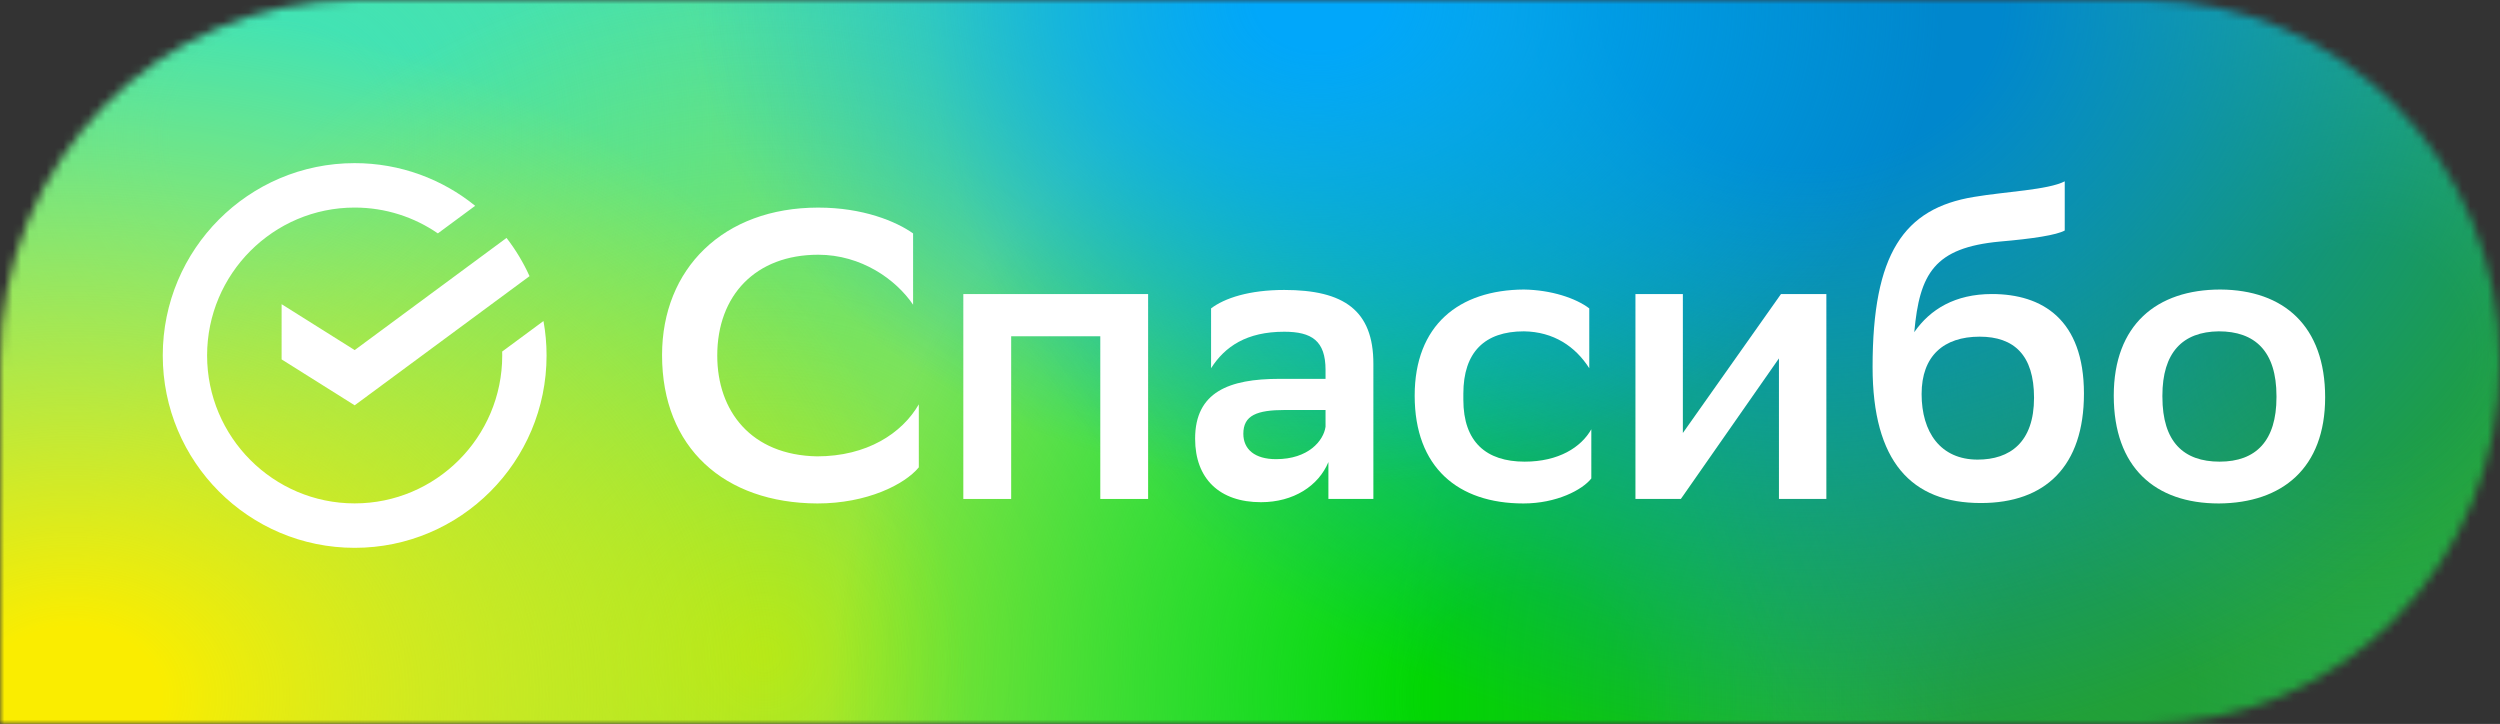<svg width="297" height="86" viewBox="0 0 297 86" fill="none" xmlns="http://www.w3.org/2000/svg">
<rect x="0" y="0" width="297" height="86" fill="#333333" stroke="none"/>
<mask id="mask0" mask-type="alpha" maskUnits="userSpaceOnUse" x="0" y="0" width="297" height="86">
<path d="M297 43C297 66.747 278.135 86 254.865 86C254.855 86 0 86 0 86V43C0 19.253 18.865 0 42.135 0C42.135 0 254.855 0 254.865 0C278.135 0 297 19.253 297 43Z" fill="#606060"/>
</mask>
<g mask="url(#mask0)">
<path d="M297 0H0V86H297V0Z" fill="#4EDEA3"/>
<path d="M115.5 -66.154H-49.5V99.231H115.5V-66.154Z" fill="url(#paint0_radial)"/>
<path d="M173.25 -4.961H8.25V160.423H173.25V-4.961Z" fill="url(#paint1_radial)"/>
<path d="M115.5 0H-99V165.385H115.5V0Z" fill="url(#paint2_radial)"/>
<path d="M264 0H99V165.385H264V0Z" fill="url(#paint3_radial)"/>
<path d="M330 0H165V165.385H330V0Z" fill="url(#paint4_radial)"/>
<path d="M363 -41.346H198V124.038H363V-41.346Z" fill="url(#paint5_radial)"/>
<path d="M330 -99.231H99V99.231H330V-99.231Z" fill="url(#paint6_radial)"/>
<path d="M231 -57.885H82.5V57.885H231V-57.885Z" fill="url(#paint7_radial)"/>
</g>
<path d="M42.135 41.591L33.455 36.137V42.697L42.135 48.151L62.909 32.807C62.173 31.182 61.254 29.66 60.176 28.265L42.135 41.591Z" fill="white"/>
<path d="M64.932 42.233C64.932 40.836 64.807 39.468 64.565 38.138L59.658 41.763C59.663 41.919 59.665 42.075 59.665 42.231C59.665 51.92 51.8 59.803 42.134 59.803C32.468 59.803 24.603 51.92 24.603 42.231C24.603 32.542 32.468 24.659 42.134 24.659C45.798 24.659 49.201 25.792 52.018 27.727L56.451 24.45C52.538 21.279 47.556 19.38 42.134 19.38C29.544 19.38 19.336 29.611 19.336 42.231C19.336 54.851 29.544 65.082 42.134 65.082C54.724 65.084 64.932 54.853 64.932 42.233Z" fill="white"/>
<path d="M109.152 55.526C107.452 57.571 102.983 59.811 97.108 59.811C86.034 59.763 78.652 53.19 78.652 42.188C78.652 31.916 85.938 24.662 97.206 24.662C102.549 24.662 106.482 26.316 108.475 27.73V36.201C106.434 33.184 102.305 30.262 97.206 30.262C89.775 30.262 85.21 35.083 85.21 42.239C85.21 48.859 89.241 54.069 97.06 54.215C102.985 54.215 107.162 51.488 109.155 48.034V55.526H109.152Z" fill="white"/>
<path d="M130.715 39.949H120.127V59.276H114.443V34.934H136.396V59.276H130.715V39.949Z" fill="white"/>
<path d="M143.875 36.637C145.477 35.42 148.392 34.446 152.569 34.446C159.66 34.446 163.157 36.88 163.157 43.208V59.272H157.814V54.891C156.647 57.714 153.685 59.661 149.8 59.661C144.895 59.661 141.98 56.886 141.98 52.116C141.98 46.566 146.011 45.008 151.984 45.008H157.474V43.937C157.474 40.48 155.823 39.41 152.569 39.41C148.1 39.41 145.525 41.162 143.875 43.743V36.637ZM157.474 50.705V48.707H152.665C149.314 48.707 147.709 49.341 147.709 51.53C147.709 53.381 149.07 54.548 151.594 54.548C155.436 54.55 157.232 52.361 157.474 50.705Z" fill="white"/>
<path d="M180.982 59.811C173.211 59.811 168.064 55.526 168.064 47.006C168.064 38.633 173.31 34.447 181.033 34.396C184.289 34.444 187.203 35.419 188.805 36.636V43.744C187.153 41.163 184.581 39.411 181.033 39.363C176.371 39.363 173.846 41.845 173.846 46.764V47.494C173.846 52.508 176.564 54.844 181.131 54.844C185.162 54.844 187.835 53.14 189.049 50.998V56.842C187.977 58.203 184.916 59.811 180.982 59.811Z" fill="white"/>
<path d="M194.291 34.934H199.924V51.438L211.58 34.934H216.972V59.276H211.339V42.577L199.924 58.935L199.682 59.276H194.291V34.934Z" fill="white"/>
<path d="M245.287 27.386C244.317 27.921 241.548 28.358 237.565 28.699C229.794 29.429 228.046 32.497 227.416 39.459C229.31 36.731 232.274 34.931 236.645 34.931C242.618 34.931 247.573 37.949 247.573 46.761C247.573 55.377 243.007 59.76 235.335 59.76C227.076 59.76 222.463 54.844 222.463 43.597C222.463 30.161 226.154 24.758 234.508 23.394C238.248 22.76 243.299 22.566 245.291 21.543V27.386H245.287ZM234.942 54.601C238.778 54.601 241.644 52.556 241.644 47.251C241.644 42.188 239.265 39.996 235.186 39.996C230.911 39.996 228.287 42.284 228.287 46.812C228.287 51.339 230.523 54.601 234.942 54.601Z" fill="white"/>
<path d="M251.115 47.006C251.115 38.585 256.214 34.396 263.791 34.396C271.318 34.444 276.227 38.729 276.227 47.201C276.227 55.622 271.125 59.761 263.598 59.811C256.019 59.811 251.115 55.526 251.115 47.006ZM256.894 47.153C256.894 52.508 259.42 54.844 263.693 54.844C268.016 54.844 270.445 52.362 270.445 47.201V47.054C270.445 41.699 267.869 39.363 263.594 39.363C259.271 39.411 256.892 41.896 256.892 47.006V47.153H256.894Z" fill="white"/>
<defs>
<radialGradient id="paint0_radial" cx="0" cy="0" r="1" gradientUnits="userSpaceOnUse" gradientTransform="translate(33 16.538) scale(82.5 82.692)">
<stop offset="0.15" stop-color="#42E3B4"/>
<stop offset="1" stop-color="#42E3B4" stop-opacity="0"/>
</radialGradient>
<radialGradient id="paint1_radial" cx="0" cy="0" r="1" gradientUnits="userSpaceOnUse" gradientTransform="translate(90.75 77.731) scale(82.5 82.692)">
<stop offset="0.01" stop-color="#A0E720"/>
<stop offset="1" stop-color="#A0E720" stop-opacity="0"/>
</radialGradient>
<radialGradient id="paint2_radial" cx="0" cy="0" r="1" gradientUnits="userSpaceOnUse" gradientTransform="translate(8.25 82.692) scale(107.25 82.692)">
<stop offset="0.1" stop-color="#FAED00"/>
<stop offset="1" stop-color="#FAED00" stop-opacity="0"/>
</radialGradient>
<radialGradient id="paint3_radial" cx="0" cy="0" r="1" gradientUnits="userSpaceOnUse" gradientTransform="translate(181.5 82.692) scale(82.5 82.692)">
<stop offset="0.15" stop-color="#00D900"/>
<stop offset="1" stop-color="#00D900" stop-opacity="0"/>
</radialGradient>
<radialGradient id="paint4_radial" cx="0" cy="0" r="1" gradientUnits="userSpaceOnUse" gradientTransform="translate(247.5 82.692) scale(82.5 82.692)">
<stop offset="0.15" stop-color="#21A038"/>
<stop offset="1" stop-color="#21A038" stop-opacity="0"/>
</radialGradient>
<radialGradient id="paint5_radial" cx="0" cy="0" r="1" gradientUnits="userSpaceOnUse" gradientTransform="translate(280.5 41.346) scale(82.5 82.692)">
<stop offset="0.15" stop-color="#21A038"/>
<stop offset="1" stop-color="#21A038" stop-opacity="0"/>
</radialGradient>
<radialGradient id="paint6_radial" cx="0" cy="0" r="1" gradientUnits="userSpaceOnUse" gradientTransform="translate(214.5) scale(115.5 99.231)">
<stop offset="0.2" stop-color="#0087CD"/>
<stop offset="0.9" stop-color="#0087CD" stop-opacity="0"/>
</radialGradient>
<radialGradient id="paint7_radial" cx="0" cy="0" r="1" gradientUnits="userSpaceOnUse" gradientTransform="translate(156.75) scale(74.25 57.885)">
<stop offset="0.1" stop-color="#01A7FA"/>
<stop offset="1" stop-color="#00ADEE" stop-opacity="0"/>
</radialGradient>
</defs>
</svg>
